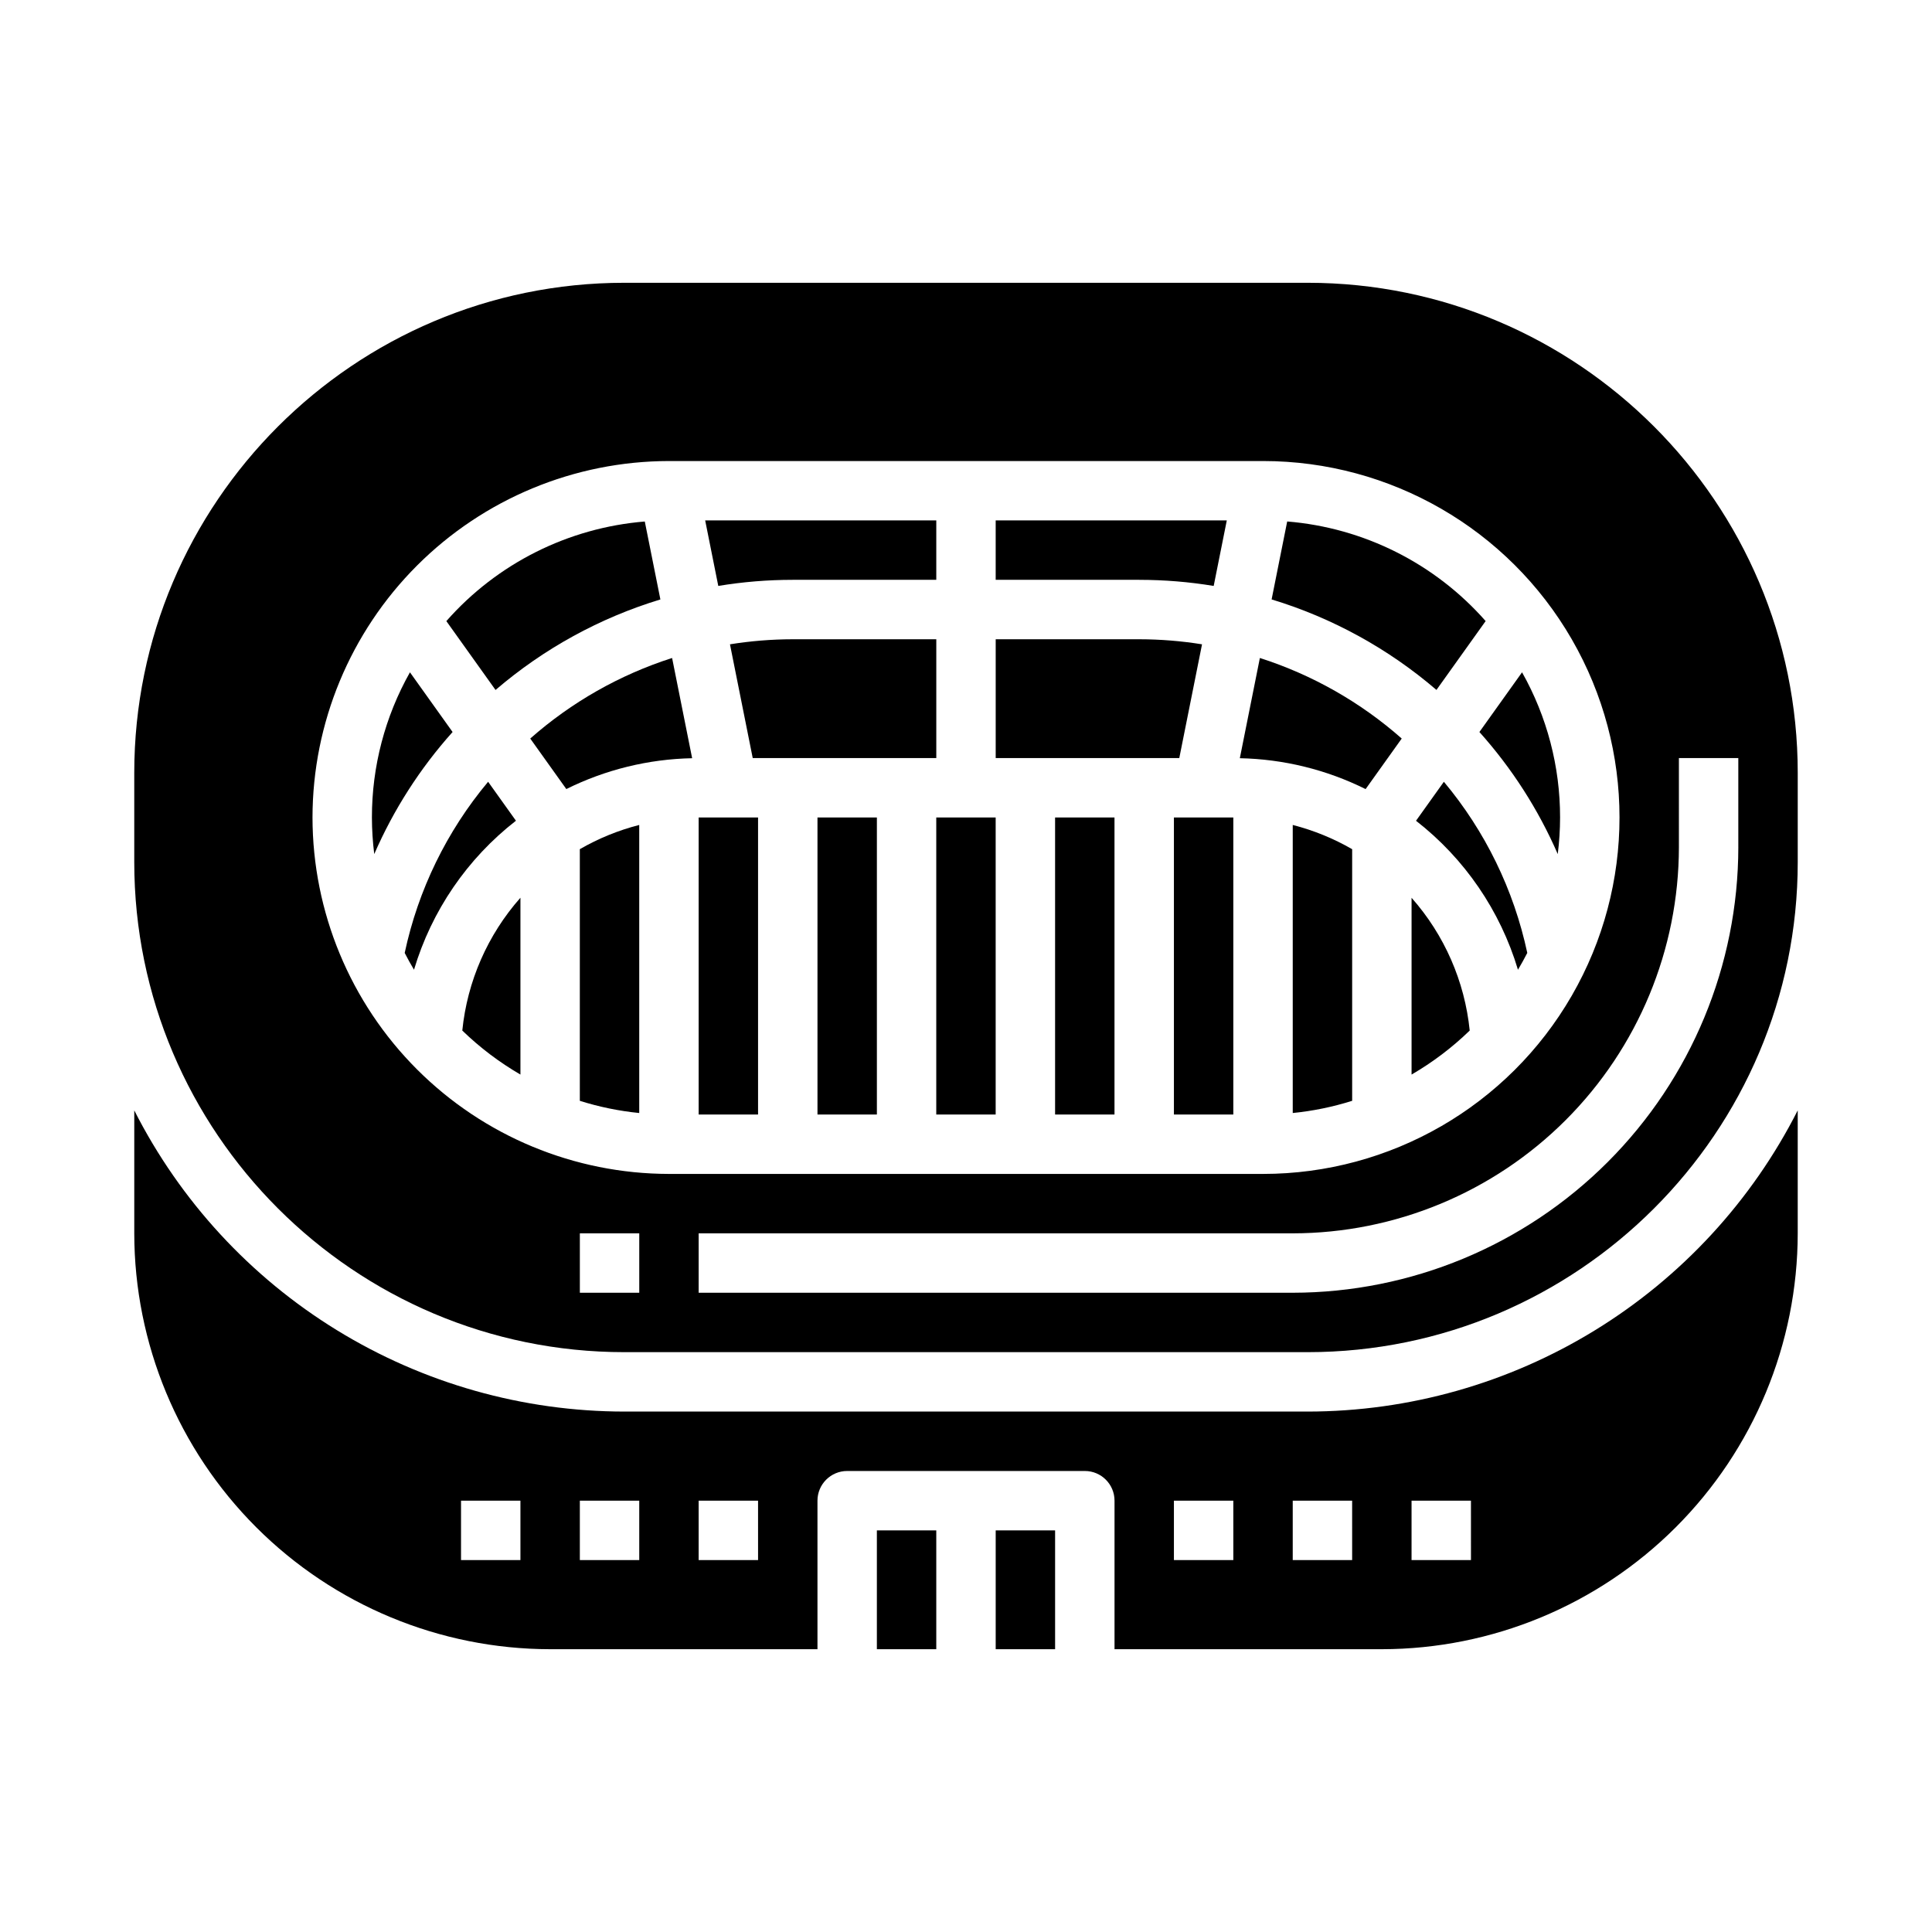 <?xml version="1.0" encoding="UTF-8"?>
<!-- Uploaded to: ICON Repo, www.iconrepo.com, Generator: ICON Repo Mixer Tools -->
<svg fill="#000000" width="800px" height="800px" version="1.1" viewBox="144 144 512 512" xmlns="http://www.w3.org/2000/svg">
 <g>
  <path d="m297.66 435.73c5.121 1.613 10.398 2.699 15.742 3.231v-76.34c-5.516 1.414-10.812 3.57-15.742 6.418z"/>
  <path d="m284.52 339.72 9.562 13.387c10.375-5.148 21.762-7.941 33.344-8.172l-5.312-26.562c-13.875 4.441-26.672 11.711-37.594 21.348z"/>
  <path d="m329.15 360.64h15.742v78.719h-15.742z"/>
  <path d="m360.64 360.64h15.742v78.719h-15.742z"/>
  <path d="m281.92 428.77v-46.859c-8.695 9.828-14.086 22.141-15.406 35.195 4.641 4.504 9.812 8.418 15.406 11.664z"/>
  <path d="m392.12 360.64h15.742v78.719h-15.742z"/>
  <path d="m280.73 361.5-7.371-10.32h-0.004c-10.953 13.09-18.543 28.66-22.105 45.355 0.777 1.512 1.594 3 2.465 4.453 4.68-15.652 14.121-29.457 27.016-39.488z"/>
  <path d="m455.1 360.64h15.742v78.719h-15.742z"/>
  <path d="m515.47 339.72c-10.918-9.637-23.719-16.906-37.59-21.348l-5.312 26.562c11.578 0.234 22.961 3.027 33.332 8.184z"/>
  <path d="m490.53 218.94h-181.06c-71.621 0-129.89 58.27-129.89 129.89v23.617c0 71.621 58.27 129.89 129.89 129.89h181.06c71.621 0 129.89-58.27 129.89-129.89v-23.617c0-71.621-58.266-129.89-129.89-129.89zm-177.12 267.65h-15.742v-15.742h15.742zm-86.594-125.95c0.031-25.043 9.992-49.055 27.699-66.762 17.711-17.711 41.723-27.672 66.766-27.699h157.44c33.75 0 64.934 18.004 81.809 47.23s16.875 65.238 0 94.465c-16.875 29.227-48.059 47.23-81.809 47.23h-157.44c-25.043-0.027-49.055-9.988-66.766-27.699-17.707-17.707-27.668-41.719-27.699-66.766zm362.11-15.742h15.742v23.617h0.004c-0.035 31.305-12.488 61.316-34.625 83.453-22.137 22.137-52.148 34.59-83.457 34.625h-157.44v-15.742h157.44c27.133-0.031 53.145-10.824 72.328-30.008 19.188-19.188 29.977-45.199 30.008-72.328z"/>
  <path d="m252.64 322.17c-6.617 11.738-10.09 24.992-10.078 38.469 0.008 3.246 0.215 6.488 0.617 9.703 5.148-11.824 12.156-22.746 20.762-32.352z"/>
  <path d="m376.38 549.57h15.742v31.488h-15.742z"/>
  <path d="m462.55 314.75c-5.496-0.883-11.055-1.332-16.625-1.34h-38.055v31.488h48.652z"/>
  <path d="m423.61 360.64h15.742v78.719h-15.742z"/>
  <path d="m486.59 438.96c5.348-0.531 10.621-1.617 15.746-3.231v-66.684c-4.934-2.844-10.23-5.008-15.746-6.422z"/>
  <path d="m518.08 428.77c5.594-3.246 10.77-7.164 15.41-11.664-1.324-13.051-6.715-25.355-15.41-35.18z"/>
  <path d="m519.26 361.51c12.891 10.035 22.332 23.836 27.016 39.484 0.871-1.457 1.688-2.949 2.469-4.461-3.562-16.695-11.148-32.266-22.105-45.355z"/>
  <path d="m319.01 302.86-4.133-20.656h0.004c-20.289 1.656-39.145 11.117-52.594 26.395l13.035 18.25c12.742-10.938 27.621-19.109 43.688-23.988z"/>
  <path d="m490.53 518.08h-181.06c-26.906-0.02-53.281-7.488-76.207-21.578-22.926-14.086-41.504-34.242-53.68-58.238v32.586c0.031 29.219 11.656 57.23 32.316 77.891 20.66 20.66 48.672 32.285 77.891 32.316h70.848v-39.359c0-4.348 3.527-7.871 7.875-7.871h62.977c4.348 0 7.871 3.523 7.871 7.871v39.359h70.848c29.219-0.031 57.23-11.656 77.891-32.316 20.664-20.66 32.285-48.672 32.316-77.891v-32.586c-12.176 23.996-30.754 44.152-53.68 58.238-22.926 14.09-49.301 21.559-76.207 21.578zm-208.61 39.359h-15.742v-15.742h15.742zm31.488 0h-15.742v-15.742h15.742zm31.488 0h-15.746v-15.742h15.742zm125.95 0h-15.746v-15.742h15.742zm31.488 0h-15.746v-15.742h15.742zm31.488 0h-15.746v-15.742h15.742z"/>
  <path d="m465.64 299.28 3.473-17.363h-61.246v15.742h38.059l-0.004 0.004c6.606 0 13.203 0.539 19.719 1.617z"/>
  <path d="m337.45 314.75 6.031 30.148h48.648v-31.488h-38.055c-5.57 0.008-11.129 0.457-16.625 1.34z"/>
  <path d="m354.07 297.66h38.055v-15.746h-61.246l3.473 17.363c6.519-1.078 13.113-1.617 19.719-1.617z"/>
  <path d="m556.82 370.34c0.406-3.215 0.613-6.457 0.617-9.703 0.012-13.477-3.461-26.73-10.078-38.469l-11.301 15.82c8.605 9.605 15.617 20.527 20.762 32.352z"/>
  <path d="m537.71 308.59c-13.449-15.277-32.305-24.738-52.59-26.395l-4.129 20.656h-0.004c16.07 4.879 30.945 13.051 43.688 23.988z"/>
  <path d="m407.87 549.57h15.742v31.488h-15.742z"/>
 </g>
</svg>
